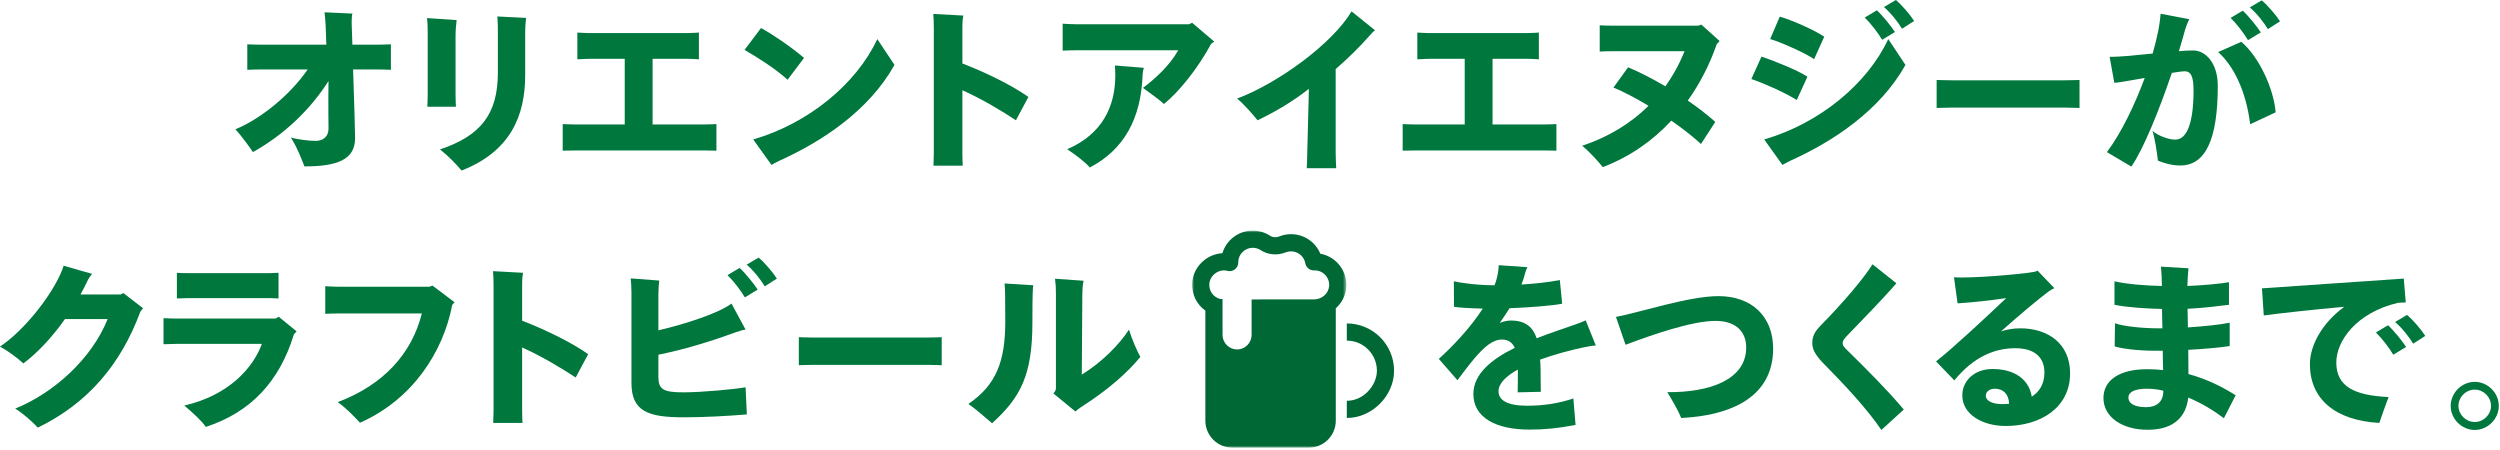 <?xml version="1.0" encoding="UTF-8"?>
<svg width="622px" height="112px" viewBox="0 0 622 112" version="1.1" xmlns="http://www.w3.org/2000/svg" xmlns:xlink="http://www.w3.org/1999/xlink">
    <title>title-episode</title>
    <defs>
        <polygon id="path-1" points="0 0 38.377 0 38.377 54 0 54"></polygon>
    </defs>
    <g id="Page-1" stroke="none" stroke-width="1" fill="none" fill-rule="evenodd">
        <g id="Group-71">
            <g id="オリエントアイエヌジーが-クラフトビール" fill="#00773D" fill-rule="nonzero">
                <path d="M93.747,11.115 L87.672,11.115 C87.582,8.55 87.537,6.525 87.492,5.715 C87.492,4.815 87.537,3.915 87.672,3.375 L80.742,3.06 C80.832,3.96 80.967,5.085 81.012,6.12 C81.057,7.515 81.102,9.225 81.192,11.115 L65.037,11.115 C63.912,11.115 62.247,11.07 61.527,11.025 L61.527,17.37 C62.292,17.325 64.002,17.28 65.037,17.28 L76.557,17.28 C72.327,23.4 65.262,29.385 58.557,32.175 C60.222,33.93 62.337,36.945 62.922,37.845 C71.202,33.21 77.457,26.865 81.732,20.16 C81.642,25.92 81.732,31.095 81.732,32.04 C81.732,34.02 80.337,35.055 78.537,35.055 C76.872,35.055 73.722,34.65 72.372,34.2 C74.082,36.99 74.802,39.06 75.747,41.4 C83.802,41.4 88.347,39.78 88.347,34.38 C88.347,33.21 88.122,24.795 87.852,17.28 L93.747,17.28 C94.827,17.28 96.402,17.325 97.257,17.37 L97.257,11.025 C96.492,11.07 94.917,11.115 93.747,11.115 Z" id="Path"></path>
                <path d="M114.826,42.435 C126.976,37.71 130.666,28.8 130.666,18.765 L130.666,8.28 C130.666,6.66 130.801,5.175 130.891,4.455 L123.736,4.095 C123.871,5.535 123.871,6.66 123.871,7.92 L123.871,18.045 C123.871,28.26 119.731,33.75 109.471,37.17 C111.586,38.835 113.701,41.04 114.826,42.435 Z M106.321,26.55 L113.431,26.55 C113.431,26.46 113.341,24.795 113.341,23.58 L113.341,9.045 C113.341,7.425 113.476,6.165 113.611,4.995 L106.231,4.5 C106.366,5.445 106.411,6.66 106.411,8.01 L106.411,23.58 C106.411,24.93 106.321,26.46 106.321,26.55 Z" id="Shape"></path>
                <path d="M175.37,30.96 L162.365,30.96 L162.365,14.625 L170.915,14.625 C171.815,14.625 173.165,14.715 173.885,14.76 L173.885,8.1 C173.795,8.1 172.22,8.235 170.915,8.235 L146.795,8.235 C145.805,8.235 144.455,8.145 143.645,8.1 L143.645,14.76 C144.455,14.715 145.895,14.625 146.795,14.625 L155.435,14.625 L155.435,30.96 L142.97,30.96 C141.98,30.96 140.675,30.915 140,30.87 L140,37.485 C140.72,37.485 142.07,37.44 142.97,37.44 L175.37,37.44 L178.25,37.485 L178.25,30.87 C177.575,30.915 176.315,30.96 175.37,30.96 Z" id="Path"></path>
                <path d="M195.954,19.845 L200.049,14.4 C196.494,11.43 192.309,8.595 189.339,6.975 L185.244,12.42 C188.394,14.22 192.939,17.1 195.954,19.845 Z M218.274,9.72 C213.054,20.925 201.084,30.735 187.404,34.695 L191.949,41.04 C192.444,40.77 193.074,40.365 193.974,39.96 C204.639,35.145 216.204,27.495 222.549,16.155 L218.274,9.72 Z" id="Shape"></path>
                <path d="M252.762,29.925 L255.867,24.12 C251.637,21.105 244.752,17.82 239.442,15.795 L239.442,6.84 C239.442,5.265 239.577,4.275 239.667,3.87 L232.197,3.465 C232.287,4.41 232.332,5.625 232.332,6.975 L232.332,38.07 C232.332,39.195 232.242,40.635 232.242,41.22 L239.532,41.22 C239.487,40.59 239.442,39.105 239.442,38.07 L239.442,22.455 C244.212,24.57 249.522,27.765 252.762,29.925 Z" id="Path"></path>
                <path d="M296.611,5.67 L295.801,6.03 L267.586,6.03 C266.551,6.03 265.156,5.94 264.391,5.895 L264.391,12.6 C264.976,12.555 266.506,12.51 267.586,12.51 L293.146,12.51 C290.941,16.425 287.341,19.62 284.371,21.87 C286.171,23.22 288.691,24.93 289.546,25.875 C293.281,22.995 298.186,16.785 301.336,10.89 L302.101,10.35 L296.611,5.67 Z M277.396,16.29 C277.441,16.92 277.486,17.91 277.486,18.765 C277.486,26.37 274.336,33.345 265.516,37.125 C267.676,38.565 270.106,40.41 271.141,41.67 C279.601,37.26 283.921,29.565 284.281,18.54 C284.326,17.865 284.416,17.37 284.596,16.875 L277.396,16.29 Z" id="Shape"></path>
                <path d="M336.275,2.835 C331.37,11.025 317.78,20.79 307.79,24.525 C309.23,25.65 311.75,28.485 312.875,29.925 C317.33,27.81 321.785,25.155 325.655,22.095 L325.25,37.89 C325.25,39.285 325.16,41.13 325.115,41.85 L332.45,41.85 C332.405,41.085 332.315,39.195 332.315,37.935 L332.315,17.19 C335.42,14.49 338.12,11.835 340.595,9.045 C341.27,8.235 341.675,7.875 342.08,7.515 L336.275,2.835 Z" id="Path"></path>
                <path d="M384.354,30.96 L371.349,30.96 L371.349,14.625 L379.899,14.625 C380.799,14.625 382.149,14.715 382.869,14.76 L382.869,8.1 C382.779,8.1 381.204,8.235 379.899,8.235 L355.779,8.235 C354.789,8.235 353.439,8.145 352.629,8.1 L352.629,14.76 C353.439,14.715 354.879,14.625 355.779,14.625 L364.419,14.625 L364.419,30.96 L351.954,30.96 C350.964,30.96 349.659,30.915 348.984,30.87 L348.984,37.485 C349.704,37.485 351.054,37.44 351.954,37.44 L384.354,37.44 L387.234,37.485 L387.234,30.87 C386.559,30.915 385.299,30.96 384.354,30.96 Z" id="Path"></path>
                <path d="M427.843,10.215 L423.298,6.12 L422.533,6.39 L401.338,6.39 C400.348,6.39 398.818,6.345 398.008,6.3 L398.008,12.825 C398.863,12.78 400.393,12.735 401.338,12.735 L419.113,12.735 C417.898,15.795 416.278,18.765 414.343,21.465 C411.103,19.575 407.863,17.91 405.073,16.74 L401.428,21.78 C403.948,22.815 407.008,24.435 410.158,26.325 C405.883,30.555 400.393,34.02 393.643,36.27 C395.578,37.845 397.648,40.185 398.773,41.58 C405.613,38.97 411.283,34.92 415.828,30.015 C418.618,31.95 421.183,33.975 423.208,35.82 L426.763,30.33 C424.873,28.62 422.533,26.82 419.923,25.02 C423.028,20.655 425.458,15.84 427.123,10.98 L427.843,10.215 Z" id="Path"></path>
                <path d="M471.691,0 L468.721,1.755 C470.521,3.285 472.276,5.58 473.221,7.155 L476.236,5.22 C475.336,3.78 473.176,1.215 471.691,0 Z M466.966,2.565 L463.951,4.365 C465.481,5.85 467.326,8.28 468.271,9.9 L471.466,7.965 C470.566,6.57 468.361,3.825 466.966,2.565 Z M451.351,14.715 L453.871,9.135 C451.441,7.47 445.501,4.86 442.801,4.14 L440.416,9.72 C442.756,10.35 449.326,13.275 451.351,14.715 Z M469.801,9.72 C464.581,20.925 452.611,30.735 438.931,34.695 L443.476,41.04 C443.971,40.77 444.601,40.365 445.501,39.96 C456.166,35.145 467.731,27.495 474.076,16.155 L469.801,9.72 Z M447.031,24.885 L449.686,19.08 C447.256,17.46 440.911,14.94 438.256,14.085 L435.736,19.665 C438.256,20.475 444.061,22.995 447.031,24.885 Z" id="Shape"></path>
                <path d="M517.385,19.89 C517.295,19.89 515.405,19.98 513.695,19.98 L485.525,19.98 C483.86,19.98 481.925,19.89 481.835,19.89 L481.835,26.865 C481.925,26.865 483.95,26.775 485.525,26.775 L513.695,26.775 C515.315,26.775 517.295,26.865 517.385,26.865 L517.385,19.89 Z" id="Path"></path>
                <path d="M564.249,7.245 L567.264,5.31 C566.364,3.87 564.204,1.305 562.719,0.09 L559.749,1.845 C561.549,3.375 563.304,5.67 564.249,7.245 Z M559.299,9.99 L562.494,8.055 C561.594,6.66 559.389,3.915 557.994,2.655 L554.979,4.455 C556.509,5.94 558.354,8.37 559.299,9.99 Z M545.709,12.555 C544.674,12.555 543.459,12.6 542.109,12.735 C542.694,10.8 543.234,8.955 543.684,7.29 C543.909,6.57 544.179,5.85 544.674,4.77 L537.564,3.42 C537.519,4.14 537.339,5.76 536.979,7.65 C536.619,9.36 536.169,11.295 535.584,13.32 C531.579,13.725 527.574,14.175 524.874,14.13 L526.044,20.61 C527.079,20.565 530.229,19.98 533.604,19.395 C531.129,26.1 527.754,33.12 524.199,37.845 L530.274,41.445 C533.244,37.215 537.249,27.315 540.354,18.135 C541.839,17.91 542.964,17.73 543.459,17.73 C545.079,17.73 545.754,18.9 545.754,22.545 C545.754,30.105 544.269,34.74 541.209,34.74 C539.544,34.74 537.069,33.84 535.539,32.58 C536.169,34.605 536.619,37.665 536.889,39.96 C538.374,40.59 540.399,41.175 542.424,41.175 C548.724,41.175 551.784,34.74 551.784,21.33 C551.784,15.615 548.679,12.555 545.709,12.555 Z M557.634,10.395 L551.874,12.96 C555.699,16.335 558.849,22.68 559.839,30.915 L566.184,27.945 C565.734,22.365 562.269,14.355 557.634,10.395 Z" id="Shape"></path>
                <path d="M30.69,72.91 L30.015,73.27 L20.025,73.27 C20.655,72.19 21.195,71.065 21.735,69.94 C22.05,69.265 22.455,68.68 22.905,68.14 L15.84,66.115 C13.995,72.01 6.57,81.865 3.63797881e-12,86.23 C2.07,87.355 4.41,89.11 5.805,90.415 C9.27,87.85 12.96,83.935 16.155,79.39 L26.775,79.39 C22.905,89.11 13.545,97.705 3.78,101.665 C5.49,102.655 8.1,104.95 9.405,106.39 C21.915,100.315 30.06,90.64 34.92,77.545 L35.595,76.69 L30.69,72.91 Z" id="Path"></path>
                <path d="M67.049,74.17 C68.039,74.17 68.939,74.26 69.299,74.26 L69.299,67.87 C68.804,67.915 67.544,67.96 67.049,67.96 L46.889,67.96 C45.854,67.96 44.504,67.915 44.009,67.87 L44.009,74.26 C44.549,74.26 45.944,74.17 46.889,74.17 L67.049,74.17 Z M69.344,78.805 L68.534,79.255 L44.009,79.255 C43.019,79.255 41.534,79.21 40.679,79.165 L40.679,85.645 C41.579,85.6 43.109,85.555 44.009,85.555 L65.159,85.555 C62.999,91.495 56.969,98.335 45.854,100.9 C48.194,102.88 50.174,104.725 51.209,106.21 C62.279,102.61 69.524,95.005 73.124,83.17 L73.799,82.45 L69.344,78.805 Z" id="Shape"></path>
                <path d="M107.613,71.065 L106.803,71.335 L83.853,71.335 C82.953,71.335 81.648,71.245 80.928,71.2 L80.928,78.085 C81.648,78.04 82.953,77.995 83.853,77.995 L104.958,77.995 C102.438,88.03 95.373,95.77 84.033,100.045 C86.328,101.71 88.038,103.555 89.568,105.175 C102.528,99.46 110.268,87.67 112.518,75.835 L113.103,75.205 L107.613,71.065 Z" id="Path"></path>
                <path d="M143.227,93.925 L146.332,88.12 C142.102,85.105 135.217,81.82 129.907,79.795 L129.907,70.84 C129.907,69.265 130.042,68.275 130.132,67.87 L122.662,67.465 C122.752,68.41 122.797,69.625 122.797,70.975 L122.797,102.07 C122.797,103.195 122.707,104.635 122.707,105.22 L129.997,105.22 C129.952,104.59 129.907,103.105 129.907,102.07 L129.907,86.455 C134.677,88.57 139.987,91.765 143.227,93.925 Z" id="Path"></path>
                <path d="M188.74,64.09 L185.77,65.845 C187.57,67.375 189.325,69.67 190.27,71.245 L193.285,69.31 C192.385,67.87 190.225,65.305 188.74,64.09 Z M184.015,66.655 L181,68.455 C182.53,69.94 184.375,72.37 185.32,73.99 L188.515,72.055 C187.615,70.66 185.41,67.915 184.015,66.655 Z M169.975,97.615 C165.025,97.615 163.81,96.85 163.81,93.79 L163.81,88.255 C171.145,86.77 177.985,84.52 183.025,82.675 C184.285,82.27 184.6,82.135 185.5,82 L181.99,75.52 C179.02,77.86 170.29,80.695 163.81,82.18 L163.81,73.18 C163.81,72.595 163.9,70.48 164.035,69.805 L156.925,69.265 C157.015,70.075 157.105,71.65 157.105,72.685 L157.105,95.275 C157.105,102.43 161.335,103.825 170.155,103.825 C175.285,103.825 180.91,103.51 185.815,103.105 L185.5,96.355 C182.8,96.85 174.61,97.615 169.975,97.615 Z" id="Shape"></path>
                <path d="M234.299,83.89 C234.209,83.89 232.319,83.98 230.609,83.98 L202.439,83.98 C200.774,83.98 198.839,83.89 198.749,83.89 L198.749,90.865 C198.839,90.865 200.864,90.775 202.439,90.775 L230.609,90.775 C232.229,90.775 234.209,90.865 234.299,90.865 L234.299,83.89 Z" id="Path"></path>
                <path d="M280.893,82 C278.598,85.6 274.098,90.19 269.148,93.205 L269.283,73.405 C269.328,71.11 269.418,70.795 269.598,69.85 L262.488,69.355 C262.668,70.795 262.713,71.56 262.713,72.91 L262.713,96.625 C262.713,97.075 262.443,97.48 262.083,97.885 L267.573,102.385 C267.753,102.16 268.203,101.8 268.878,101.35 C275.853,96.895 280.533,92.665 283.728,88.795 C282.918,87.4 281.568,84.295 280.893,82 Z M250.113,79.975 C250.113,89.83 247.908,95.77 240.933,100.495 C243.093,102.025 245.073,103.825 246.828,105.31 C253.848,98.92 256.863,93.475 256.863,80.2 C256.863,73.27 256.953,71.56 257.088,70.975 L249.933,70.525 C250.068,71.965 250.113,72.73 250.113,79.975 Z" id="Shape"></path>
                <path d="M397.038,85.96 L394.518,79.705 C393.753,80.065 392.853,80.425 391.908,80.74 C389.163,81.73 385.743,82.81 382.323,84.16 C381.378,81.37 379.533,79.75 375.933,79.75 C374.988,79.75 374.088,79.975 373.143,80.335 C373.998,79.12 374.808,77.905 375.573,76.69 C380.073,76.51 385.878,76.105 388.668,75.565 L388.083,69.67 C385.428,70.21 382.008,70.57 378.543,70.795 C378.948,69.76 379.263,68.725 379.533,67.69 C379.578,67.465 379.803,66.88 380.028,66.475 L372.873,65.98 C372.873,66.475 372.828,66.97 372.738,67.6 C372.558,68.725 372.288,69.85 371.838,70.975 C367.563,70.975 363.468,70.39 361.713,69.985 L361.758,76.33 C363.108,76.555 365.493,76.69 368.913,76.78 C365.853,81.505 361.578,86.05 357.978,89.29 L362.613,94.6 C366.843,88.93 370.218,84.475 373.638,84.475 C375.168,84.475 376.203,85.105 376.878,86.545 C371.163,89.335 366.573,93.025 366.573,98.02 C366.573,103.96 372.288,106.885 380.523,106.885 C384.213,106.885 387.678,106.57 391.998,105.715 L391.458,99.145 C387.903,100.315 384.258,100.945 379.938,100.945 C374.898,100.945 372.828,99.505 372.828,97.345 C372.828,95.41 374.718,93.565 377.643,91.945 C377.643,93.07 377.643,96.58 377.598,97.615 L383.358,97.48 C383.358,96.175 383.313,95.365 383.313,94.51 C383.313,92.71 383.313,91 383.178,89.47 C386.688,88.21 390.603,87.13 394.293,86.365 C395.193,86.185 396.183,86.005 397.038,85.96 Z" id="Path"></path>
                <path d="M418.297,104.005 C433.192,103.195 441.157,97.21 441.157,86.725 C441.157,78.67 435.757,73.675 427.567,73.675 C420.187,73.675 408.037,77.725 402.052,78.85 L404.437,85.78 C410.872,83.35 420.907,79.84 426.802,79.84 C432.022,79.84 434.452,82.63 434.452,86.455 C434.452,94.465 425.407,97.66 414.832,97.57 C416.092,99.685 417.442,101.935 418.297,104.005 Z" id="Path"></path>
                <path d="M465.881,65.755 C463.631,69.355 458.591,75.295 452.786,81.19 C451.436,82.585 450.896,83.8 450.896,85.375 C450.896,86.86 451.616,88.21 453.326,90.055 C459.401,96.22 464.486,101.71 468.086,106.975 L473.666,101.89 C469.481,96.94 464.396,91.855 459.806,87.355 C458.726,86.32 458.456,85.96 458.456,85.375 C458.456,84.655 458.951,84.16 459.941,83.125 C463.451,79.435 467.996,74.89 471.821,70.48 L465.881,65.755 Z" id="Path"></path>
                <path d="M502.665,81.685 C500.955,81.685 499.38,81.955 497.85,82.45 C502.44,78.355 507.12,74.44 509.775,72.46 C510.09,72.235 510.72,71.875 511.125,71.695 L506.94,67.33 C506.67,67.51 506.265,67.6 506.085,67.645 C501.765,68.365 490.155,69.265 486.15,68.995 L487.05,75.475 C490.695,75.25 495.15,74.755 499.155,74.17 C493.845,79.21 486.06,86.455 481.695,89.92 L486.24,94.645 C491.1,88.66 496.41,86.635 501.405,86.635 C506.04,86.635 508.65,88.75 508.65,92.71 C508.65,95.545 507.39,97.48 505.5,98.695 C504.825,94.42 501.27,91.81 495.735,91.81 C491.28,91.81 488.22,94.69 488.22,98.38 C488.22,103.105 493.26,105.985 499.02,105.985 C507.525,105.985 515.04,101.53 515.04,92.89 C515.04,85.42 509.46,81.685 502.665,81.685 Z M498.165,100.54 C495.735,100.54 494.07,99.775 494.07,98.425 C494.07,97.435 495.06,96.715 496.275,96.715 C498.255,96.715 499.74,97.84 499.875,100.45 C499.29,100.495 498.75,100.54 498.165,100.54 Z" id="Shape"></path>
                <path d="M556.233,98.335 C553.038,96.355 549.213,94.33 544.488,93.07 C544.488,91.27 544.443,89.2 544.443,87.04 C548.403,86.815 552.228,86.5 554.748,86.095 L554.748,80.29 C552.363,80.785 548.313,81.19 544.353,81.46 C544.308,79.84 544.308,78.265 544.263,76.825 C548.178,76.645 551.958,76.15 554.568,75.835 L554.568,70.21 C552.543,70.57 548.538,70.975 544.218,71.155 C544.263,69.85 544.353,68.05 544.488,66.745 L537.648,66.34 C537.783,67.78 537.873,69.22 537.873,71.155 C534.228,71.065 529.278,70.75 526.083,69.985 L526.083,75.835 C529.368,76.51 534.318,76.78 537.918,76.87 C537.918,78.4 537.963,80.02 538.008,81.685 L536.973,81.685 C533.013,81.685 528.243,81.19 526.218,80.425 L526.128,86.185 C527.838,86.725 531.708,87.265 536.343,87.265 L538.098,87.265 C538.098,88.975 538.143,90.595 538.188,92.08 C536.973,91.945 535.668,91.855 534.228,91.855 C527.118,91.855 523.338,94.735 523.338,99.01 C523.338,103.825 528.063,106.93 534.318,106.93 C541.068,106.93 543.903,103.51 544.443,98.92 C547.818,100.315 550.788,102.16 553.308,104.05 L556.233,98.335 Z M534.003,101.305 C531.078,101.305 529.548,100.405 529.548,98.875 C529.548,97.615 530.988,96.715 534.138,96.715 C535.668,96.715 536.973,96.895 538.233,97.21 L538.233,97.3 C538.233,99.955 536.568,101.305 534.003,101.305 Z" id="Shape"></path>
                <path d="M581.272,90.19 C581.272,84.88 586.177,77.815 596.617,75.34 C597.292,75.295 597.967,75.25 598.552,75.25 L598.057,69.31 C589.102,69.895 568.357,71.38 562.777,71.74 L563.227,78.49 C567.142,77.95 575.332,77.05 583.252,76.33 C577.537,80.515 574.702,86.14 574.702,90.595 C574.702,99.235 580.957,104.635 591.982,105.22 C592.567,103.465 593.422,101.035 594.277,98.785 C585.907,98.38 581.272,96.265 581.272,90.19 Z M598.867,78.355 L595.897,80.11 C597.697,81.64 599.452,83.935 600.397,85.51 L603.412,83.575 C602.512,82.135 600.352,79.57 598.867,78.355 Z M594.142,80.92 L591.127,82.72 C592.657,84.205 594.502,86.635 595.447,88.255 L598.642,86.32 C597.742,84.925 595.537,82.18 594.142,80.92 Z" id="Shape"></path>
                <path d="M615.716,106.975 C618.956,106.975 621.701,104.23 621.701,100.99 C621.701,97.75 618.956,95.005 615.716,95.005 C612.476,95.005 609.731,97.75 609.731,100.99 C609.731,104.23 612.476,106.975 615.716,106.975 Z M615.716,104.995 C613.511,104.995 611.666,103.15 611.666,100.99 C611.666,98.785 613.511,96.94 615.716,96.94 C617.921,96.94 619.766,98.785 619.766,100.99 C619.766,103.15 617.921,104.995 615.716,104.995 Z" id="Shape"></path>
            </g>
            <g id="Group-6" transform="translate(296.597, 57.375)">
                <g id="Group-3">
                    <mask id="mask-2" fill="white">
                        <use xlink:href="#path-1"></use>
                    </mask>
                    <g id="Clip-2"></g>
                    <path d="M6.673,10.133 C7.373,9.857 8.049,9.82 8.802,10.017 C9.442,10.186 10.125,10.045 10.647,9.641 C11.171,9.236 11.478,8.61 11.478,7.949 C11.478,7.919 11.478,7.88 11.476,7.841 C11.501,5.871 13.112,4.274 15.089,4.274 C15.794,4.274 16.475,4.476 17.06,4.858 C18.869,6.038 21.193,6.247 23.278,5.415 C23.703,5.246 24.151,5.16 24.613,5.16 C26.367,5.16 27.862,6.414 28.168,8.14 C28.353,9.19 29.298,9.927 30.351,9.903 C30.372,9.902 30.466,9.896 30.488,9.895 C31.497,9.895 32.435,10.301 33.126,11.038 C33.816,11.774 34.16,12.739 34.094,13.753 C33.971,15.643 32.302,17.123 30.291,17.123 L16.936,17.123 L16.936,17.124 L14.8,17.124 L14.8,25.95 C14.8,27.943 13.178,29.565 11.183,29.565 C9.198,29.565 7.582,27.954 7.57,25.971 L7.57,17.88 L7.57,17.88 L7.57,17.032 L7.009,17.017 L7.009,17.017 C6.782,16.96 6.558,16.881 6.344,16.779 C4.996,16.14 4.187,14.762 4.281,13.267 C4.367,11.904 5.306,10.674 6.673,10.133 M10.007,54 L29.038,54 C32.738,54 35.748,50.99 35.748,47.29 L35.748,19.324 C37.238,17.995 38.224,16.128 38.36,14.029 C38.502,11.824 37.751,9.723 36.244,8.115 C35.084,6.875 33.549,6.051 31.896,5.748 C30.7,2.853 27.859,0.886 24.613,0.886 C23.608,0.886 22.627,1.075 21.696,1.445 C20.889,1.766 20.051,1.705 19.396,1.278 C18.113,0.442 16.624,-0 15.089,-0 C11.525,-0 8.506,2.377 7.531,5.629 C6.707,5.667 5.895,5.845 5.1,6.16 C2.202,7.305 0.206,9.99 0.016,12.997 C-0.16,15.767 1.105,18.344 3.297,19.91 L3.297,25.95 L3.295,25.95 C3.295,25.964 3.297,25.977 3.297,25.992 L3.297,47.29 C3.297,50.99 6.307,54 10.007,54" id="Fill-1" fill="#006834" mask="url(#mask-2)"></path>
                </g>
                <path d="M38.488,42.343 L38.488,46.618 C44.753,46.618 50.25,41.122 50.25,34.857 C50.25,28.372 44.973,23.095 38.488,23.095 L38.488,27.37 C42.617,27.37 45.976,30.728 45.976,34.857 C45.976,38.391 42.773,42.343 38.488,42.343" id="Fill-4" fill="#006834"></path>
            </g>
        </g>
    </g>
</svg>